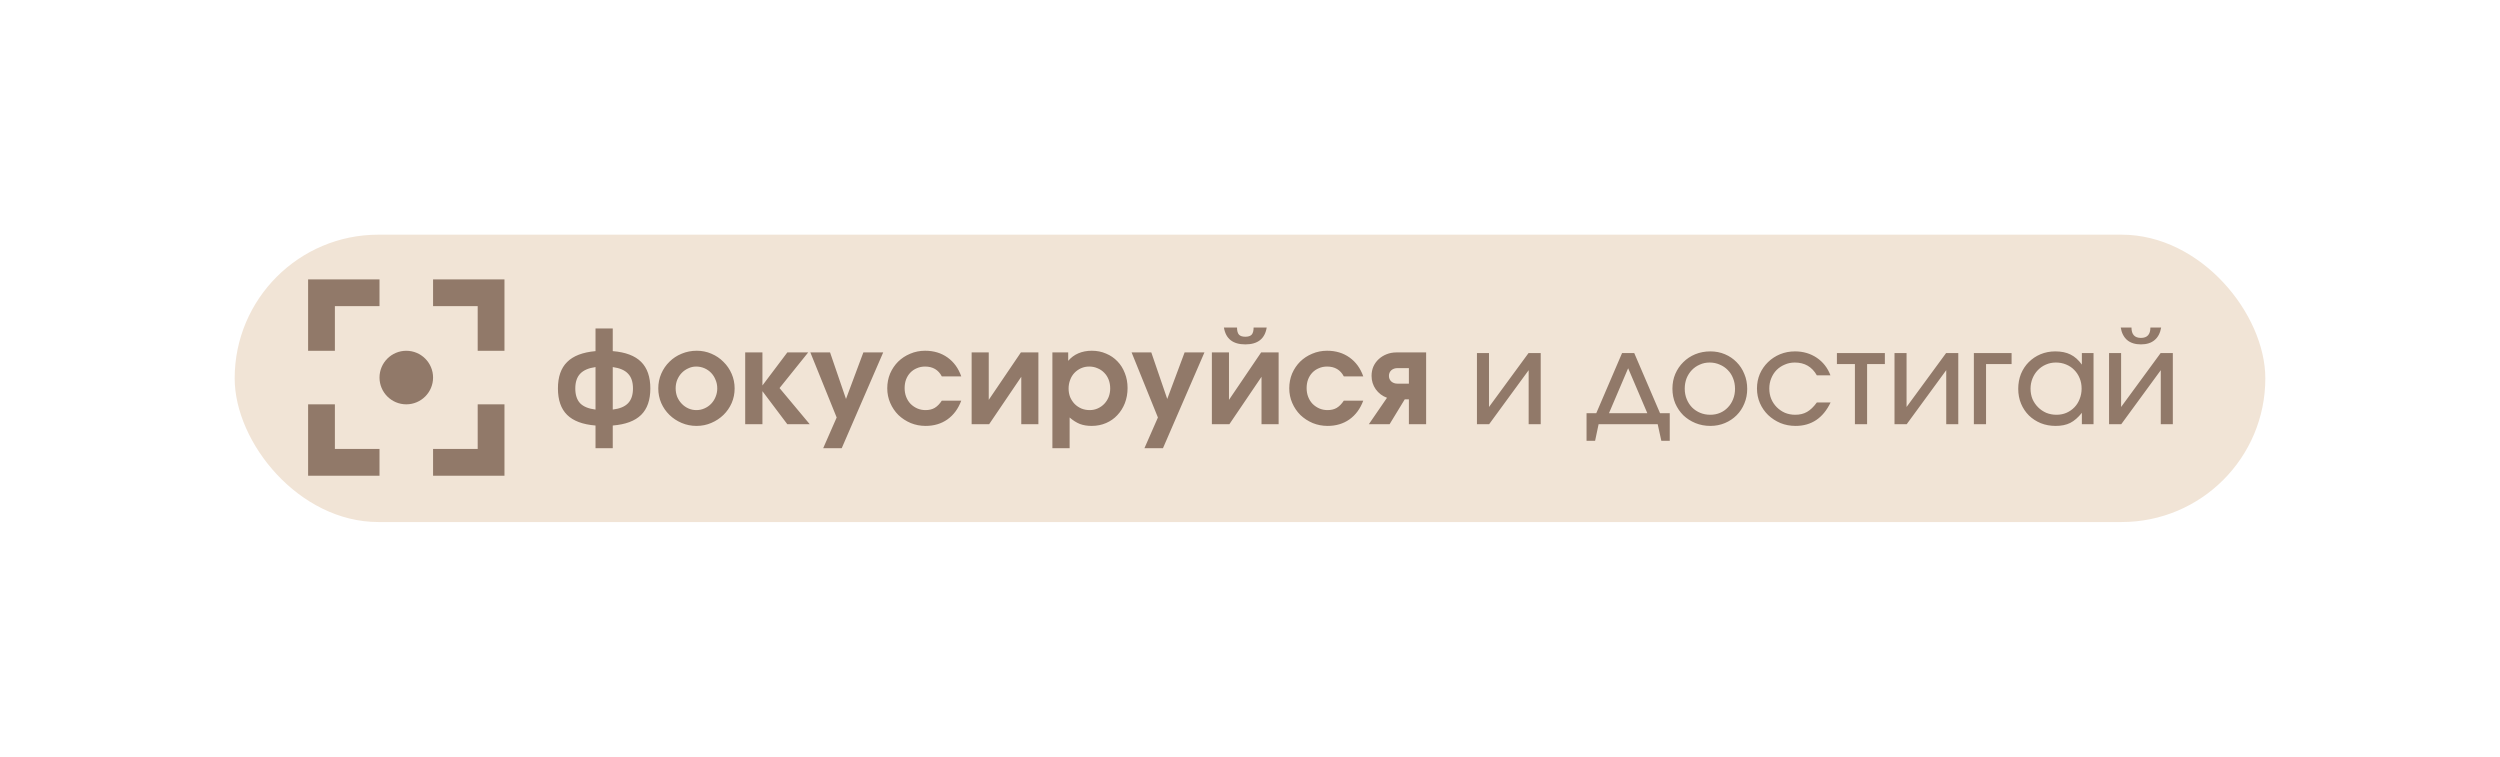 <?xml version="1.0" encoding="UTF-8"?> <svg xmlns="http://www.w3.org/2000/svg" width="1566" height="474" viewBox="0 0 1566 474" fill="none"><g filter="url(#filter0_d_2571_313)"><rect x="147" y="147" width="1272" height="180" rx="90" fill="#F1E4D6"></rect></g><path d="M373.031 266.548C365.02 265.898 359.093 263.679 355.25 259.89C351.407 256.101 349.486 250.581 349.486 243.328C349.486 236.075 351.407 230.554 355.25 226.765C359.093 222.922 365.02 220.649 373.031 219.945V205.737H383.829V219.945C391.84 220.595 397.766 222.841 401.609 226.684C405.452 230.527 407.374 236.075 407.374 243.328C407.374 250.581 405.452 256.101 401.609 259.89C397.766 263.679 391.84 265.898 383.829 266.548V280.756H373.031V266.548ZM373.031 229.931C368.701 230.527 365.507 231.907 363.45 234.072C361.394 236.237 360.365 239.322 360.365 243.328C360.365 247.333 361.367 250.418 363.369 252.583C365.426 254.694 368.647 256.02 373.031 256.561V229.931ZM383.829 256.561C388.213 256.02 391.407 254.694 393.409 252.583C395.466 250.472 396.494 247.387 396.494 243.328C396.494 239.268 395.466 236.183 393.409 234.072C391.407 231.907 388.213 230.527 383.829 229.931V256.561ZM412.35 243.328C412.35 240.026 412.973 236.941 414.218 234.072C415.463 231.203 417.168 228.714 419.333 226.603C421.498 224.438 424.042 222.76 426.964 221.569C429.941 220.324 433.108 219.702 436.464 219.702C439.711 219.702 442.769 220.324 445.638 221.569C448.561 222.814 451.078 224.519 453.188 226.684C455.354 228.795 457.058 231.285 458.303 234.153C459.548 237.022 460.171 240.08 460.171 243.328C460.171 246.575 459.548 249.633 458.303 252.502C457.058 255.317 455.354 257.779 453.188 259.89C451.023 262.001 448.48 263.679 445.557 264.924C442.688 266.169 439.603 266.791 436.301 266.791C432.999 266.791 429.887 266.169 426.964 264.924C424.042 263.679 421.498 262.001 419.333 259.89C417.168 257.779 415.463 255.317 414.218 252.502C412.973 249.633 412.35 246.575 412.35 243.328ZM436.22 256.886C438.006 256.886 439.684 256.534 441.254 255.831C442.877 255.127 444.285 254.153 445.476 252.908C446.666 251.663 447.586 250.229 448.236 248.605C448.94 246.927 449.291 245.168 449.291 243.328C449.291 241.379 448.94 239.593 448.236 237.969C447.586 236.291 446.666 234.83 445.476 233.585C444.285 232.34 442.877 231.366 441.254 230.662C439.63 229.959 437.898 229.607 436.058 229.607C434.326 229.607 432.675 229.986 431.105 230.743C429.535 231.447 428.155 232.421 426.964 233.666C425.828 234.857 424.908 236.291 424.204 237.969C423.554 239.593 423.23 241.352 423.23 243.246C423.23 245.141 423.554 246.927 424.204 248.605C424.908 250.229 425.855 251.663 427.046 252.908C428.236 254.153 429.617 255.127 431.186 255.831C432.756 256.534 434.434 256.886 436.22 256.886ZM466.79 220.757H477.588V241.46L493.177 220.757H506.248L488.305 243.084L507.222 265.736H493.177L477.588 245.033V265.736H466.79V220.757ZM524.086 261.514L507.605 220.757H519.946L529.932 249.904L540.811 220.757H553.233L527.253 280.756H515.643L524.086 261.514ZM602.138 250.959C600.244 256.047 597.348 259.971 593.451 262.732C589.608 265.438 585.061 266.791 579.811 266.791C576.509 266.791 573.397 266.196 570.474 265.005C567.552 263.76 564.981 262.082 562.761 259.971C560.596 257.806 558.891 255.29 557.647 252.421C556.402 249.552 555.779 246.494 555.779 243.246C555.779 239.945 556.375 236.86 557.565 233.991C558.81 231.122 560.488 228.632 562.599 226.521C564.764 224.411 567.281 222.76 570.15 221.569C573.072 220.324 576.185 219.702 579.486 219.702C584.899 219.702 589.581 221.109 593.532 223.923C597.483 226.738 600.352 230.689 602.138 235.777H589.96C587.795 231.663 584.304 229.607 579.486 229.607C577.592 229.607 575.86 229.959 574.29 230.662C572.721 231.312 571.367 232.232 570.231 233.423C569.094 234.613 568.201 236.048 567.552 237.726C566.956 239.349 566.659 241.163 566.659 243.165C566.659 245.114 566.983 246.927 567.633 248.605C568.282 250.283 569.202 251.744 570.393 252.989C571.584 254.18 572.964 255.127 574.534 255.831C576.158 256.534 577.89 256.886 579.73 256.886C582.003 256.886 583.925 256.426 585.494 255.506C587.118 254.532 588.607 253.016 589.96 250.959H602.138ZM608.633 220.757H619.35V250.472L639.485 220.757H650.446V265.736H639.729V236.021L619.594 265.736H608.633V220.757ZM659.218 220.757H669.123V226.034C670.855 223.978 672.966 222.408 675.456 221.325C678 220.243 680.814 219.702 683.899 219.702C687.147 219.702 690.124 220.297 692.83 221.488C695.591 222.624 697.972 224.248 699.975 226.359C701.977 228.416 703.52 230.879 704.603 233.747C705.739 236.562 706.308 239.674 706.308 243.084C706.308 246.494 705.739 249.66 704.603 252.583C703.466 255.452 701.896 257.942 699.894 260.053C697.945 262.164 695.591 263.814 692.83 265.005C690.07 266.196 687.066 266.791 683.818 266.791C681.058 266.791 678.595 266.385 676.43 265.573C674.265 264.707 672.127 263.354 670.016 261.514V280.756H659.218V220.757ZM682.6 256.886C684.387 256.886 686.064 256.534 687.634 255.831C689.204 255.127 690.557 254.18 691.694 252.989C692.884 251.744 693.804 250.31 694.454 248.686C695.103 247.008 695.428 245.222 695.428 243.328C695.428 241.325 695.103 239.485 694.454 237.807C693.804 236.129 692.884 234.695 691.694 233.504C690.503 232.259 689.095 231.312 687.472 230.662C685.902 229.959 684.17 229.607 682.276 229.607C680.435 229.607 678.73 229.959 677.161 230.662C675.591 231.366 674.211 232.34 673.02 233.585C671.883 234.776 670.99 236.237 670.341 237.969C669.691 239.647 669.367 241.46 669.367 243.409C669.367 245.303 669.691 247.089 670.341 248.767C671.044 250.391 671.992 251.825 673.182 253.07C674.373 254.261 675.78 255.208 677.404 255.912C679.028 256.561 680.76 256.886 682.6 256.886ZM725.315 261.514L708.833 220.757H721.174L731.16 249.904L742.04 220.757H754.462L728.481 280.756H716.871L725.315 261.514ZM774.869 205.169C774.869 207.226 775.275 208.714 776.087 209.634C776.899 210.5 778.225 210.933 780.065 210.933C781.906 210.933 783.232 210.5 784.044 209.634C784.856 208.714 785.261 207.226 785.261 205.169H793.462C792.325 212.205 787.86 215.723 780.065 215.723C772.271 215.723 767.806 212.205 766.669 205.169H774.869ZM759.119 220.757H769.836V250.472L789.97 220.757H800.931V265.736H790.214V236.021L770.079 265.736H759.119V220.757ZM853.951 250.959C852.057 256.047 849.161 259.971 845.264 262.732C841.421 265.438 836.874 266.791 831.624 266.791C828.323 266.791 825.21 266.196 822.287 265.005C819.365 263.76 816.794 262.082 814.575 259.971C812.409 257.806 810.705 255.29 809.46 252.421C808.215 249.552 807.592 246.494 807.592 243.246C807.592 239.945 808.188 236.86 809.378 233.991C810.623 231.122 812.301 228.632 814.412 226.521C816.577 224.411 819.094 222.76 821.963 221.569C824.886 220.324 827.998 219.702 831.299 219.702C836.712 219.702 841.394 221.109 845.345 223.923C849.296 226.738 852.165 230.689 853.951 235.777H841.773C839.608 231.663 836.117 229.607 831.299 229.607C829.405 229.607 827.673 229.959 826.103 230.662C824.534 231.312 823.181 232.232 822.044 233.423C820.907 234.613 820.014 236.048 819.365 237.726C818.769 239.349 818.472 241.163 818.472 243.165C818.472 245.114 818.796 246.927 819.446 248.605C820.095 250.283 821.016 251.744 822.206 252.989C823.397 254.18 824.777 255.127 826.347 255.831C827.971 256.534 829.703 256.886 831.543 256.886C833.816 256.886 835.738 256.426 837.307 255.506C838.931 254.532 840.42 253.016 841.773 250.959H853.951ZM882.53 230.581H875.466C873.843 230.581 872.516 231.041 871.488 231.961C870.514 232.881 870.027 234.045 870.027 235.452C870.027 236.86 870.514 238.023 871.488 238.943C872.516 239.864 873.843 240.324 875.466 240.324H882.53V230.581ZM868.809 249.173C865.886 248.091 863.532 246.305 861.745 243.815C860.013 241.325 859.147 238.537 859.147 235.452C859.147 233.341 859.526 231.393 860.284 229.607C861.096 227.821 862.205 226.278 863.613 224.979C865.02 223.68 866.671 222.651 868.565 221.894C870.46 221.136 872.516 220.757 874.736 220.757H893.328V265.736H882.53V250.148H879.932L870.433 265.736H857.442L868.809 249.173ZM925.155 221.163H932.706V254.938L957.469 221.163H965.1V265.736H957.55V231.88L932.787 265.736H925.155V221.163ZM993.811 258.835H999.9L1016.06 221.163H1023.69L1039.85 258.835H1045.93V276.128H1040.66L1038.38 265.736H1001.36L999.169 276.128H993.811V258.835ZM1031.89 258.835L1019.87 230.662L1007.86 258.835H1031.89ZM1047.61 243.49C1047.61 240.134 1048.2 237.049 1049.4 234.234C1050.64 231.366 1052.32 228.903 1054.43 226.846C1056.54 224.735 1059.03 223.084 1061.9 221.894C1064.82 220.703 1067.99 220.108 1071.4 220.108C1074.64 220.108 1077.68 220.703 1080.49 221.894C1083.31 223.084 1085.74 224.735 1087.8 226.846C1089.91 228.957 1091.53 231.447 1092.67 234.316C1093.86 237.13 1094.45 240.215 1094.45 243.571C1094.45 246.873 1093.86 249.931 1092.67 252.746C1091.53 255.56 1089.91 258.023 1087.8 260.134C1085.74 262.191 1083.31 263.814 1080.49 265.005C1077.68 266.196 1074.64 266.791 1071.4 266.791C1068.04 266.791 1064.9 266.196 1061.98 265.005C1059.11 263.814 1056.59 262.191 1054.43 260.134C1052.32 258.023 1050.64 255.56 1049.4 252.746C1048.2 249.877 1047.61 246.792 1047.61 243.49ZM1071.32 259.809C1073.54 259.809 1075.59 259.403 1077.49 258.591C1079.38 257.779 1081 256.643 1082.36 255.181C1083.77 253.72 1084.85 252.015 1085.61 250.066C1086.42 248.064 1086.82 245.899 1086.82 243.571C1086.82 241.19 1086.42 238.998 1085.61 236.995C1084.85 234.992 1083.74 233.26 1082.28 231.799C1080.87 230.337 1079.19 229.201 1077.24 228.389C1075.29 227.523 1073.18 227.09 1070.91 227.09C1068.69 227.09 1066.63 227.523 1064.74 228.389C1062.85 229.201 1061.19 230.337 1059.79 231.799C1058.38 233.26 1057.27 234.992 1056.46 236.995C1055.7 238.998 1055.32 241.163 1055.32 243.49C1055.32 245.817 1055.73 247.982 1056.54 249.985C1057.35 251.988 1058.46 253.72 1059.87 255.181C1061.33 256.643 1063.03 257.779 1064.98 258.591C1066.93 259.403 1069.04 259.809 1071.32 259.809ZM1146.69 252.096C1141.98 261.893 1134.67 266.791 1124.77 266.791C1121.36 266.791 1118.19 266.196 1115.27 265.005C1112.34 263.76 1109.77 262.082 1107.55 259.971C1105.39 257.86 1103.68 255.398 1102.44 252.583C1101.19 249.715 1100.57 246.629 1100.57 243.328C1100.57 240.08 1101.17 237.049 1102.36 234.234C1103.6 231.42 1105.31 228.957 1107.47 226.846C1109.64 224.735 1112.16 223.084 1115.02 221.894C1117.95 220.703 1121.06 220.108 1124.36 220.108C1129.5 220.108 1134.05 221.434 1138 224.086C1141.95 226.738 1144.82 230.419 1146.61 235.128H1138.08C1135.05 229.769 1130.45 227.09 1124.28 227.09C1122.01 227.09 1119.9 227.523 1117.95 228.389C1116 229.201 1114.29 230.337 1112.83 231.799C1111.42 233.26 1110.31 234.992 1109.5 236.995C1108.69 238.943 1108.29 241.081 1108.29 243.409C1108.29 245.736 1108.69 247.901 1109.5 249.904C1110.37 251.907 1111.53 253.639 1112.99 255.1C1114.46 256.561 1116.16 257.725 1118.11 258.591C1120.11 259.403 1122.25 259.809 1124.52 259.809C1127.39 259.809 1129.85 259.214 1131.91 258.023C1134.02 256.832 1136.08 254.856 1138.08 252.096H1146.69ZM1161.92 228.064H1150.64V221.163H1180.68V228.064H1169.55V265.736H1161.92V228.064ZM1186.72 221.163H1194.27V254.938L1219.03 221.163H1226.67V265.736H1219.12V231.88L1194.35 265.736H1186.72V221.163ZM1236.43 221.163H1260.06V228.064H1244.06V265.736H1236.43V221.163ZM1264.22 243.571C1264.22 240.215 1264.79 237.103 1265.92 234.234C1267.11 231.366 1268.74 228.903 1270.8 226.846C1272.91 224.735 1275.37 223.084 1278.18 221.894C1281.05 220.703 1284.14 220.108 1287.44 220.108C1291.17 220.108 1294.34 220.757 1296.94 222.056C1299.59 223.355 1301.97 225.466 1304.08 228.389V221.163H1311.39V265.736H1304.08V258.591C1301.76 261.514 1299.32 263.625 1296.78 264.924C1294.29 266.169 1291.25 266.791 1287.68 266.791C1284.33 266.791 1281.21 266.223 1278.35 265.086C1275.48 263.896 1272.99 262.272 1270.88 260.215C1268.82 258.158 1267.2 255.723 1266.01 252.908C1264.81 250.039 1264.22 246.927 1264.22 243.571ZM1271.93 243.49C1271.93 245.817 1272.34 247.982 1273.15 249.985C1274.02 251.934 1275.18 253.639 1276.64 255.1C1278.1 256.561 1279.81 257.725 1281.76 258.591C1283.76 259.403 1285.9 259.809 1288.17 259.809C1290.44 259.809 1292.53 259.403 1294.42 258.591C1296.37 257.725 1298.05 256.561 1299.45 255.1C1300.86 253.639 1301.94 251.907 1302.7 249.904C1303.51 247.901 1303.92 245.736 1303.92 243.409C1303.92 241.027 1303.51 238.862 1302.7 236.914C1301.89 234.911 1300.75 233.179 1299.29 231.718C1297.89 230.256 1296.18 229.12 1294.18 228.308C1292.23 227.496 1290.09 227.09 1287.76 227.09C1285.54 227.09 1283.46 227.523 1281.51 228.389C1279.62 229.201 1277.94 230.364 1276.48 231.88C1275.07 233.341 1273.96 235.073 1273.15 237.076C1272.34 239.079 1271.93 241.217 1271.93 243.49ZM1335.16 205.169C1335.16 209.499 1337.13 211.664 1341.08 211.664C1345.03 211.664 1347.01 209.499 1347.01 205.169H1353.75C1353.15 208.633 1351.77 211.258 1349.61 213.044C1347.5 214.83 1344.66 215.723 1341.08 215.723C1337.51 215.723 1334.64 214.83 1332.48 213.044C1330.37 211.258 1329.01 208.633 1328.42 205.169H1335.16ZM1321.11 221.163H1328.66V254.938L1353.42 221.163H1361.06V265.736H1353.51V231.88L1328.74 265.736H1321.11V221.163Z" fill="#917969"></path><path fill-rule="evenodd" clip-rule="evenodd" d="M299.227 175H271.273V191.773H299.227V219.727H316V191.773V175H299.227ZM299.227 281.227H271.273V298H299.227H316V281.227V253.273H299.227V281.227ZM209.773 253.273H193V281.227V298H209.773H237.727V281.227H209.773V253.273ZM254.5 219.727C245.236 219.727 237.727 227.236 237.727 236.5C237.727 245.764 245.236 253.273 254.5 253.273C263.764 253.273 271.273 245.764 271.273 236.5C271.273 227.236 263.764 219.727 254.5 219.727ZM209.773 219.727H193V191.773V175H209.773H237.727V191.773H209.773V219.727Z" fill="#917969"></path><defs><filter id="filter0_d_2571_313" x="0.799" y="0.799" width="1564.4" height="472.402" filterUnits="userSpaceOnUse" color-interpolation-filters="sRGB"><feFlood flood-opacity="0" result="BackgroundImageFix"></feFlood><feColorMatrix in="SourceAlpha" type="matrix" values="0 0 0 0 0 0 0 0 0 0 0 0 0 0 0 0 0 0 127 0" result="hardAlpha"></feColorMatrix><feMorphology radius="48.734" operator="dilate" in="SourceAlpha" result="effect1_dropShadow_2571_313"></feMorphology><feOffset></feOffset><feGaussianBlur stdDeviation="48.734"></feGaussianBlur><feComposite in2="hardAlpha" operator="out"></feComposite><feColorMatrix type="matrix" values="0 0 0 0 0.945 0 0 0 0 0.894 0 0 0 0 0.839 0 0 0 0.25 0"></feColorMatrix><feBlend mode="normal" in2="BackgroundImageFix" result="effect1_dropShadow_2571_313"></feBlend><feBlend mode="normal" in="SourceGraphic" in2="effect1_dropShadow_2571_313" result="shape"></feBlend></filter></defs></svg> 